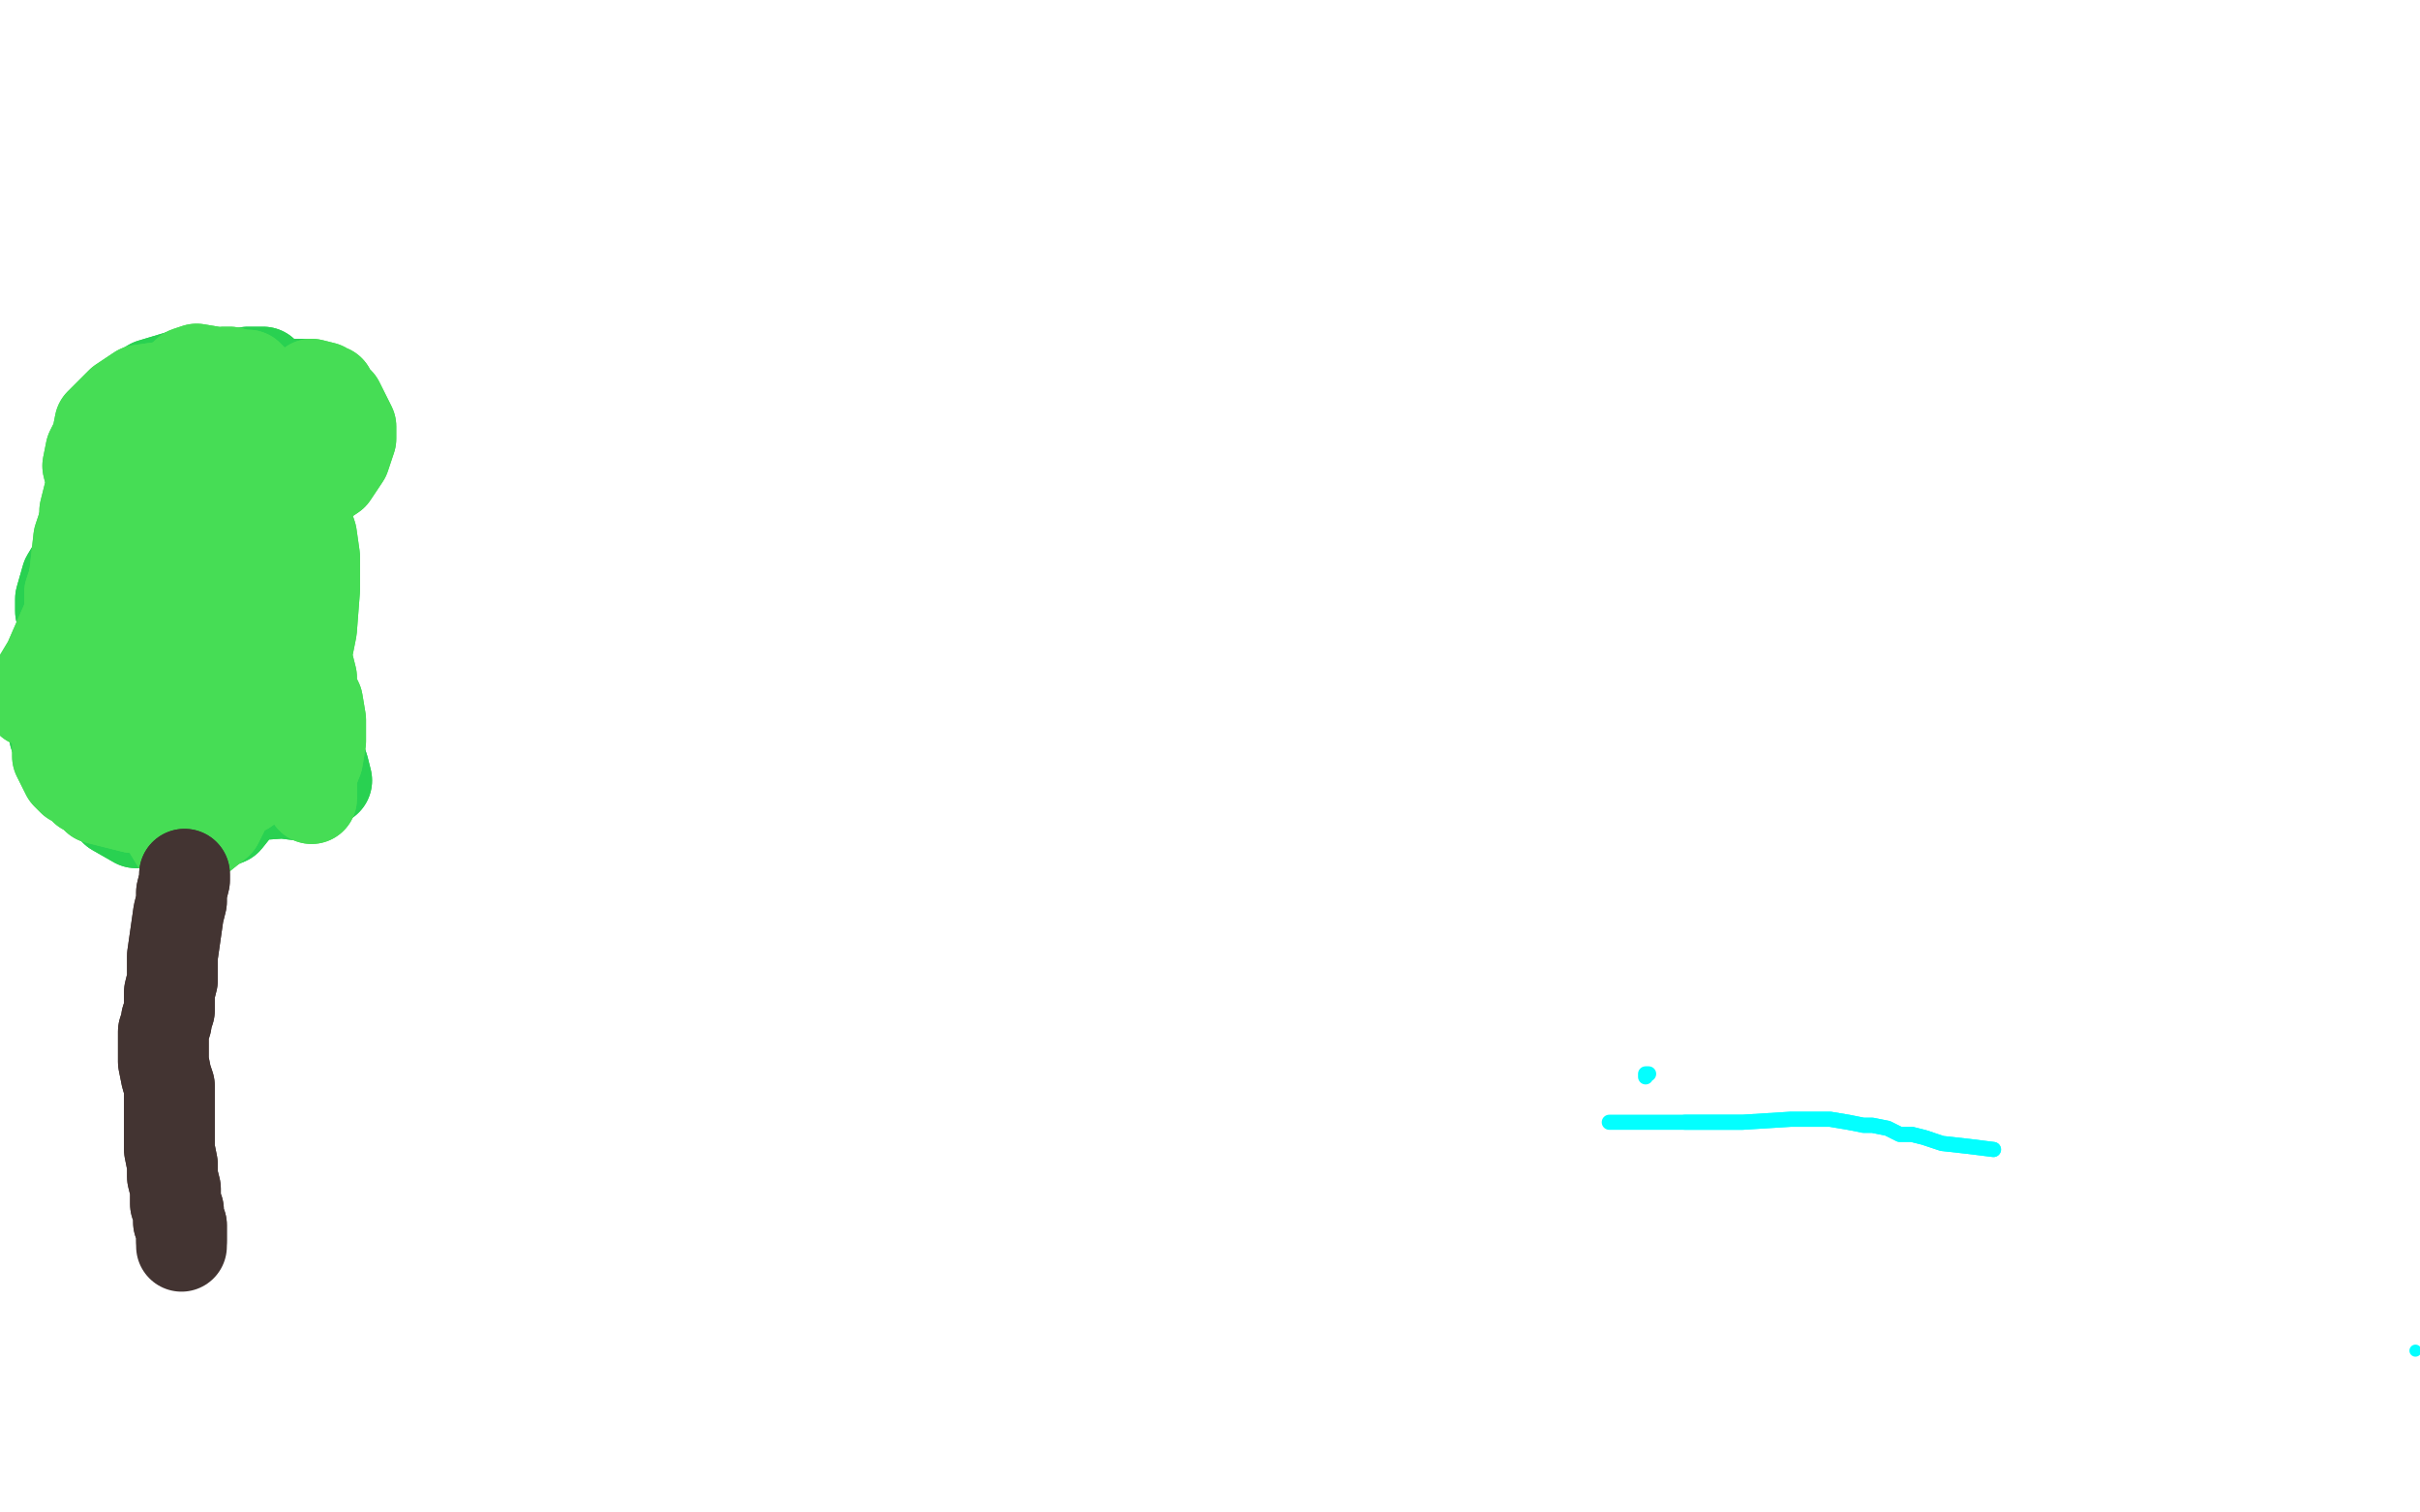 <?xml version="1.0" standalone="no"?>
<!DOCTYPE svg PUBLIC "-//W3C//DTD SVG 1.1//EN"
"http://www.w3.org/Graphics/SVG/1.1/DTD/svg11.dtd">

<svg width="800" height="500" version="1.1" xmlns="http://www.w3.org/2000/svg" xmlns:xlink="http://www.w3.org/1999/xlink" style="stroke-antialiasing: false"><desc>This SVG has been created on https://colorillo.com/</desc><rect x='0' y='0' width='800' height='500' style='fill: rgb(255,255,255); stroke-width:0' /><polyline points="545,355 544,355 544,355 544,356 544,356" style="fill: none; stroke: #03ffff; stroke-width: 5; stroke-linejoin: round; stroke-linecap: round; stroke-antialiasing: false; stroke-antialias: 0; opacity: 1.0"/>
<polyline points="659,380 651,379 651,379 642,378 642,378 636,376 636,376 632,375 632,375 628,375 628,375 624,373 624,373 619,372 619,372 616,372 611,371 605,370 599,370 592,370 576,371 557,371" style="fill: none; stroke: #03ffff; stroke-width: 5; stroke-linejoin: round; stroke-linecap: round; stroke-antialiasing: false; stroke-antialias: 0; opacity: 1.0"/>
<polyline points="659,380 651,379 651,379 642,378 642,378 636,376 636,376 632,375 632,375 628,375 628,375 624,373 624,373 619,372 616,372 611,371 605,370 599,370 592,370 576,371 557,371 536,371 532,371" style="fill: none; stroke: #03ffff; stroke-width: 5; stroke-linejoin: round; stroke-linecap: round; stroke-antialiasing: false; stroke-antialias: 0; opacity: 1.0"/>
<polyline points="36,237 38,234 38,234 42,226 42,226 50,213 50,213 55,206 55,206 58,202 58,202 67,192 59,231 57,232 50,229 46,222 44,210 46,200 50,187 56,175 57,172 59,170 60,170 60,170" style="fill: none; stroke: #cccccc; stroke-width: 30; stroke-linejoin: round; stroke-linecap: round; stroke-antialiasing: false; stroke-antialias: 0; opacity: 1.0"/>
<polyline points="36,237 38,234 38,234 42,226 42,226 50,213 50,213 55,206 55,206 58,202 67,192 59,231 57,232 50,229 46,222 44,210 46,200 50,187 56,175 57,172 59,170 60,170 60,170 62,188 63,193 62,197 62,197" style="fill: none; stroke: #cccccc; stroke-width: 30; stroke-linejoin: round; stroke-linecap: round; stroke-antialiasing: false; stroke-antialias: 0; opacity: 1.0"/>
<polyline points="41,220 48,207 48,207 56,196 56,196 63,183 63,183 68,172 68,172 70,168 70,168 72,166 72,166 72,165 72,165 65,180 57,197 42,220 35,230 31,237 30,241 30,245 30,246 31,246 40,240 51,231 59,214 66,201 72,188 77,175 85,164 86,162 84,161 79,162 73,167 65,181 58,192 49,209 40,223 37,230 35,234 36,236 36,237 36,238 41,230 49,215 55,202 58,191 60,178 61,168 60,162 58,161 53,165 44,179 37,189 35,197 35,203 35,211 36,218 36,222 36,225 37,227 40,227 43,223 47,215 52,204 54,196 57,180 57,176 56,173 55,172 52,172 46,177 39,184 34,193 30,203 29,214 27,221 27,227 28,230 28,232 39,228 45,224 47,218 50,212 50,208 48,206 47,204 43,206 39,212 35,219 33,228 30,238 29,244 29,249 29,252 29,254 30,252 32,248 38,241 43,235 46,231 47,230 46,227 45,228 40,227 36,228 32,230 29,233 28,236 26,240 27,242 29,245 30,247 31,247 33,246 34,242 35,239 31,232 28,228 26,222 23,214 21,206 20,202 20,198 22,191 25,186 32,182 41,180 45,180 48,182 49,185 43,188 40,188 38,188 35,185 33,180 33,173 34,167 35,164 42,158 47,157 52,158 56,163 59,170 59,175 59,181 57,183 53,184 49,184 46,181 43,177 42,171 43,165 45,159 49,155 51,151 54,149 56,148 57,148 58,150 57,152 55,154 53,156 51,157 48,156 41,145 40,139 45,130 50,127 60,124 62,124 64,125 67,130 67,132 67,135 67,138 68,139 69,139 72,133 76,126 80,125 82,123 84,123 87,123 87,127 85,134 82,140 80,145 77,148 77,149 76,150 78,148 79,146 85,140 89,135 94,130 96,128 98,127 100,127 101,128 101,130 100,132 99,135 98,138 95,141 94,142 92,144 91,146 91,146 92,145 93,145 97,143 101,142 102,144 105,146 105,149 104,154 103,157 100,160 99,164 98,165 97,165 96,164 95,161 96,158 97,157 101,168 101,173 101,180 100,187 98,193 96,197 94,202 93,205 92,208 92,211 92,214 92,216 93,218 94,220" style="fill: none; stroke: #29d151; stroke-width: 30; stroke-linejoin: round; stroke-linecap: round; stroke-antialiasing: false; stroke-antialias: 0; opacity: 1.0"/>
<polyline points="41,220 48,207 48,207 56,196 56,196 63,183 63,183 68,172 68,172 70,168 70,168 72,166 72,166 72,165 65,180 57,197 42,220 35,230 31,237 30,241 30,245 30,246 31,246 40,240 51,231 59,214 66,201 72,188 77,175 85,164 86,162 84,161 79,162 73,167 65,181 58,192 49,209 40,223 37,230 35,234 36,236 36,237 36,238 41,230 49,215 55,202 58,191 60,178 61,168 60,162 58,161 53,165 44,179 37,189 35,197 35,203 35,211 36,218 36,222 36,225 37,227 40,227 43,223 47,215 52,204 54,196 57,180 57,176 56,173 55,172 52,172 46,177 39,184 34,193 30,203 29,214 27,221 27,227 28,230 28,232 39,228 45,224 47,218 50,212 50,208 48,206 47,204 43,206 39,212 35,219 33,228 30,238 29,244 29,249 29,252 29,254 30,252 32,248 38,241 43,235 46,231 47,230 46,227 45,228 40,227 36,228 32,230 29,233 28,236 26,240 27,242 29,245 30,247 31,247 33,246 34,242 35,239 31,232 28,228 26,222 23,214 21,206 20,202 20,198 22,191 25,186 32,182 41,180 45,180 48,182 49,185 43,188 40,188 38,188 35,185 33,180 33,173 34,167 35,164 42,158 47,157 52,158 56,163 59,170 59,175 59,181 57,183 53,184 49,184 46,181 43,177 42,171 43,165 45,159 49,155 51,151 54,149 56,148 57,148 58,150 57,152 55,154 53,156 51,157 48,156 41,145 40,139 45,130 50,127 60,124 62,124 64,125 67,130 67,132 67,135 67,138 68,139 69,139 72,133 76,126 80,125 82,123 84,123 87,123 87,127 85,134 82,140 80,145 77,148 77,149 76,150 78,148 79,146 85,140 89,135 94,130 96,128 98,127 100,127 101,128 101,130 100,132 99,135 98,138 95,141 94,142 92,144 91,146 91,146 92,145 93,145 97,143 101,142 102,144 105,146 105,149 104,154 103,157 100,160 99,164 98,165 97,165 96,164 95,161 96,158 97,157 101,168 101,173 101,180 100,187 98,193 96,197 94,202 93,205 92,208 92,211 92,214 92,216 93,218 94,220 96,223" style="fill: none; stroke: #29d151; stroke-width: 30; stroke-linejoin: round; stroke-linecap: round; stroke-antialiasing: false; stroke-antialias: 0; opacity: 1.0"/>
<polyline points="100,216 100,217 100,217 101,223 101,223 104,231 104,231 104,236 104,236 104,241 104,241 102,243 102,243 101,245 101,245 98,247 96,246 94,244 92,243 91,241 92,240 93,238 95,236 96,235 100,238 104,245 107,254 108,258 100,263 92,262 83,259 77,255 73,252 72,248 72,244 74,241 76,241 80,241 83,243 84,248 84,251 83,258 79,266 75,271 70,273 66,274 62,270 59,265 57,259 59,249 63,240 69,233 75,226 83,225 90,229 95,240 98,250 98,257 96,262 82,263 72,257 64,245 61,236 61,232 61,228 62,226 65,225 68,224 68,226 69,230 67,235 67,242 65,247 64,252 62,253 59,254 54,251 51,249 50,245 50,245 54,243 56,244 60,248 62,250 63,253 63,256 60,260 58,262 54,263 50,263 46,261 42,257 39,251 37,239 39,239 41,238 45,244 50,254 52,263 52,271 45,272 38,268 32,261 29,254 28,247 28,244 30,239 33,235 40,230 43,228 47,230 50,236 50,245 48,251 40,258 34,258 27,255 22,248 18,243 18,239 18,236 18,235 21,232 24,230 26,229 28,230 30,232 31,235 31,237 31,239" style="fill: none; stroke: #29d151; stroke-width: 30; stroke-linejoin: round; stroke-linecap: round; stroke-antialiasing: false; stroke-antialias: 0; opacity: 1.0"/>
<polyline points="100,216 100,217 100,217 101,223 101,223 104,231 104,231 104,236 104,236 104,241 104,241 102,243 102,243 101,245 98,247 96,246 94,244 92,243 91,241 92,240 93,238 95,236 96,235 100,238 104,245 107,254 108,258 100,263 92,262 83,259 77,255 73,252 72,248 72,244 74,241 76,241 80,241 83,243 84,248 84,251 83,258 79,266 75,271 70,273 66,274 62,270 59,265 57,259 59,249 63,240 69,233 75,226 83,225 90,229 95,240 98,250 98,257 96,262 82,263 72,257 64,245 61,236 61,232 61,228 62,226 65,225 68,224 68,226 69,230 67,235 67,242 65,247 64,252 62,253 59,254 54,251 51,249 50,245 50,245 54,243 56,244 60,248 62,250 63,253 63,256 60,260 58,262 54,263 50,263 46,261 42,257 39,251 37,239 39,239 41,238 45,244 50,254 52,263 52,271 45,272 38,268 32,261 29,254 28,247 28,244 30,239 33,235 40,230 43,228 47,230 50,236 50,245 48,251 40,258 34,258 27,255 22,248 18,243 18,239 18,236 18,235 21,232 24,230 26,229 28,230 30,232 31,235 31,237 31,239 30,239 29,238" style="fill: none; stroke: #29d151; stroke-width: 30; stroke-linejoin: round; stroke-linecap: round; stroke-antialiasing: false; stroke-antialias: 0; opacity: 1.0"/>
<polyline points="59,225 59,224 59,224 59,221 59,221 59,217 59,217 61,211 61,211 63,206 63,206" style="fill: none; stroke: #523d38; stroke-width: 30; stroke-linejoin: round; stroke-linecap: round; stroke-antialiasing: false; stroke-antialias: 0; opacity: 1.0"/>
<polyline points="70,196 70,198 70,198 69,198 69,198 67,207 67,207 66,216 66,216 65,224 65,224 63,226 62,228 61,230 61,229 63,216 67,202 71,188 75,177 76,173 74,171 73,172 71,174 67,182 61,193 55,209 41,237 40,241 39,242 41,238 47,232 52,216 56,204 58,197 60,190 61,184 61,179 61,176 60,177 55,183 48,191 43,197 39,205 37,214 36,218 37,220 38,222 41,223 44,221 48,220 51,217 53,213 54,211 54,210" style="fill: none; stroke: #38523a; stroke-width: 30; stroke-linejoin: round; stroke-linecap: round; stroke-antialiasing: false; stroke-antialias: 0; opacity: 1.0"/>
<polyline points="70,196 70,198 70,198 69,198 69,198 67,207 67,207 66,216 66,216 65,224 63,226 62,228 61,230 61,229 63,216 67,202 71,188 75,177 76,173 74,171 73,172 71,174 67,182 61,193 55,209 41,237 40,241 39,242 41,238 47,232 52,216 56,204 58,197 60,190 61,184 61,179 61,176 60,177 55,183 48,191 43,197 39,205 37,214 36,218 37,220 38,222 41,223 44,221 48,220 51,217 53,213 54,211 54,210 52,212" style="fill: none; stroke: #38523a; stroke-width: 30; stroke-linejoin: round; stroke-linecap: round; stroke-antialiasing: false; stroke-antialias: 0; opacity: 1.0"/>
<polyline points="63,202 63,201 63,201 66,194 66,194 73,182 73,182 81,173 81,173 83,170 83,170 83,169 83,169 83,168 83,168 76,181 69,191 62,203 53,217 46,225 42,229 40,229 41,230 49,226 53,221 55,212 56,206 57,199 57,187 57,178 57,173 57,171 54,176 49,185 38,207 31,228 27,246 28,254 28,258 28,259 35,249 48,232 58,207 65,189 71,172 75,165 77,160 75,155 72,153 69,154 57,162 32,189 23,203 16,219 13,224 10,230 10,232 14,234 18,234 29,231 43,221 53,207 59,197 62,188 63,178 63,173 63,168 63,166 62,165 58,167 48,179 38,192 32,205 28,218 25,226 24,228 23,231 27,226 31,217 36,205 41,194 44,187 45,180 45,177 44,175 43,173 40,174 34,180 28,189 25,196 23,203 22,207 23,208 23,209 24,196 25,187 26,178 28,172 29,168 33,164 40,160 47,158 54,155 60,155 63,157 66,161 67,167 67,171 66,173 64,175 60,173 55,171 50,166 46,161 46,157 46,152 50,149 54,143 58,139 62,137 65,136 67,135 70,135 72,136 75,138 77,144 78,150 77,155 78,157 76,157 75,156 72,154 70,152 70,145 70,138 72,132 75,128 78,125 81,124 82,124 84,126 84,131 86,140 84,148 81,153 77,156 72,156 65,154 60,152 57,149 53,139 53,134 56,130 57,128 60,125 62,123 65,122 77,124 88,131 95,143 99,149 100,151 99,153 94,153 78,157 71,159 67,160 65,160 64,160 64,159 65,156 68,152 75,147 83,146 90,148 95,153 99,167 97,186 93,196 85,203 79,209 72,211 68,209 64,205 64,200 65,194 69,188 73,186 78,185 84,185 88,187 88,195 87,206 85,213 77,223 71,230 66,234 62,235 60,233 57,231 59,224 61,216 67,207 72,203 76,201 81,204 85,212 85,220 84,229 80,238 75,245 71,248 69,249 67,249 68,243 71,236 79,227 88,221 96,218 102,220 103,224 102,228 99,235 95,242 87,249 82,253 77,256 74,255 73,255 73,254 73,253 76,251 82,250 88,251 93,253 93,255 92,256 89,257 82,260 75,263 70,265 67,265 64,264 63,262 63,259 65,253 68,248 72,244 77,242 78,243 80,245 81,249 79,256 76,264 72,272 67,276 63,279 61,279 58,278 55,273 53,265 54,256 56,247 60,239 66,235 74,234 81,236 88,242 91,250 89,254 86,257 81,261 73,263 63,265 54,267 44,267 36,265 32,264 31,262 29,258 33,249 38,241 46,233 52,227 56,224 58,224 60,224 61,228 62,234 61,244 59,254 55,260 50,263 44,263 36,259 31,254 28,249 25,243 25,240 25,236 26,232 27,227 28,221 31,216 35,210 42,207 49,204 54,205 59,207 60,211 61,216 59,222 56,228 49,233 40,234 36,228 34,216 34,203 37,187 43,174 49,165 57,153 59,149 60,148 61,146 61,146 55,157 53,164 49,165 45,164 43,159 41,151 40,143 42,138 46,134 50,130 57,127 64,125 70,124 74,123 76,123 80,124 83,129 83,135 82,141 81,146 82,150 82,153 84,157 87,162 92,168 95,172 100,173 102,174 103,177 104,184 104,195 103,208 101,218 97,238 94,245 91,248 92,241 93,234 95,230 99,225 101,225 103,228 105,232 106,238 106,245 105,251 103,256 103,260 103,262 103,264 103,262" style="fill: none; stroke: #46dd55; stroke-width: 30; stroke-linejoin: round; stroke-linecap: round; stroke-antialiasing: false; stroke-antialias: 0; opacity: 1.0"/>
<polyline points="63,202 63,201 63,201 66,194 66,194 73,182 73,182 81,173 81,173 83,170 83,170 83,169 83,169 83,168 76,181 69,191 62,203 53,217 46,225 42,229 40,229 41,230 49,226 53,221 55,212 56,206 57,199 57,187 57,178 57,173 57,171 54,176 49,185 38,207 31,228 27,246 28,254 28,258 28,259 35,249 48,232 58,207 65,189 71,172 75,165 77,160 75,155 72,153 69,154 57,162 32,189 23,203 16,219 13,224 10,230 10,232 14,234 18,234 29,231 43,221 53,207 59,197 62,188 63,178 63,173 63,168 63,166 62,165 58,167 48,179 38,192 32,205 28,218 25,226 24,228 23,231 27,226 31,217 36,205 41,194 44,187 45,180 45,177 44,175 43,173 40,174 34,180 28,189 25,196 23,203 22,207 23,208 23,209 24,196 25,187 26,178 28,172 29,168 33,164 40,160 47,158 54,155 60,155 63,157 66,161 67,167 67,171 66,173 64,175 60,173 55,171 50,166 46,161 46,157 46,152 50,149 54,143 58,139 62,137 65,136 67,135 70,135 72,136 75,138 77,144 78,150 77,155 78,157 76,157 75,156 72,154 70,152 70,145 70,138 72,132 75,128 78,125 81,124 82,124 84,126 84,131 86,140 84,148 81,153 77,156 72,156 65,154 60,152 57,149 53,139 53,134 56,130 57,128 60,125 62,123 65,122 77,124 88,131 95,143 99,149 100,151 99,153 94,153 78,157 71,159 67,160 65,160 64,160 64,159 65,156 68,152 75,147 83,146 90,148 95,153 99,167 97,186 93,196 85,203 79,209 72,211 68,209 64,205 64,200 65,194 69,188 73,186 78,185 84,185 88,187 88,195 87,206 85,213 77,223 71,230 66,234 62,235 60,233 57,231 59,224 61,216 67,207 72,203 76,201 81,204 85,212 85,220 84,229 80,238 75,245 71,248 69,249 67,249 68,243 71,236 79,227 88,221 96,218 102,220 103,224 102,228 99,235 95,242 87,249 82,253 77,256 74,255 73,255 73,254 73,253 76,251 82,250 88,251 93,253 93,255 92,256 89,257 82,260 75,263 70,265 67,265 64,264 63,262 63,259 65,253 68,248 72,244 77,242 78,243 80,245 81,249 79,256 76,264 72,272 67,276 63,279 61,279 58,278 55,273 53,265 54,256 56,247 60,239 66,235 74,234 81,236 88,242 91,250 89,254 86,257 81,261 73,263 63,265 54,267 44,267 36,265 32,264 31,262 29,258 33,249 38,241 46,233 52,227 56,224 58,224 60,224 61,228 62,234 61,244 59,254 55,260 50,263 44,263 36,259 31,254 28,249 25,243 25,240 25,236 26,232 27,227 28,221 31,216 35,210 42,207 49,204 54,205 59,207 60,211 61,216 59,222 56,228 49,233 40,234 36,228 34,216 34,203 37,187 43,174 49,165 57,153 59,149 60,148 61,146 61,146 55,157 53,164 49,165 45,164 43,159 41,151 40,143 42,138 46,134 50,130 57,127 64,125 70,124 74,123 76,123 80,124 83,129 83,135 82,141 81,146 82,150 82,153 84,157 87,162 92,168 95,172 100,173 102,174 103,177 104,184 104,195 103,208 101,218 97,238 94,245 91,248 92,241 93,234 95,230 99,225 101,225 103,228 105,232 106,238 106,245 105,251 103,256 103,260 103,262 103,264 103,262" style="fill: none; stroke: #46dd55; stroke-width: 30; stroke-linejoin: round; stroke-linecap: round; stroke-antialiasing: false; stroke-antialias: 0; opacity: 1.0"/>
<polyline points="97,142 97,141 97,141 97,137 97,137 99,132 99,132 99,131 99,131 100,129 100,129 102,128 102,128 103,127 103,127 107,128 112,133 116,141 116,145 114,151 110,157 104,161 100,163 96,164 93,163 89,161 88,159 90,155 92,150 96,144 100,138 104,134 109,130 109,129 107,132 99,137 93,139 86,140 81,138 77,136 74,135 71,133 68,132 67,130 64,129 61,128 59,128 53,128 46,129 40,133 36,137 33,140 32,145 30,149 29,154 30,158 30,161 29,165 28,169 28,174 27,178 27,182 26,186 25,190 23,196 23,202 23,208 22,213 21,220 21,226 20,230 19,235 19,239 19,244 19,248 19,250 21,254 22,256 24,258 26,259 28,261 31,261 33,262 36,262 41,261 44,260 48,260 51,259 53,258 57,258 59,257" style="fill: none; stroke: #46dd55; stroke-width: 30; stroke-linejoin: round; stroke-linecap: round; stroke-antialiasing: false; stroke-antialias: 0; opacity: 1.0"/>
<polyline points="97,142 97,141 97,141 97,137 97,137 99,132 99,132 99,131 99,131 100,129 100,129 102,128 102,128 103,127 107,128 112,133 116,141 116,145 114,151 110,157 104,161 100,163 96,164 93,163 89,161 88,159 90,155 92,150 96,144 100,138 104,134 109,130 109,129 107,132 99,137 93,139 86,140 81,138 77,136 74,135 71,133 68,132 67,130 64,129 61,128 59,128 53,128 46,129 40,133 36,137 33,140 32,145 30,149 29,154 30,158 30,161 29,165 28,169 28,174 27,178 27,182 26,186 25,190 23,196 23,202 23,208 22,213 21,220 21,226 20,230 19,235 19,239 19,244 19,248 19,250 21,254 22,256 24,258 26,259 28,261 31,261 33,262 36,262 41,261 44,260 48,260 51,259 53,258 57,258 59,257 61,257 62,256 63,254 64,249 66,238 66,235" style="fill: none; stroke: #46dd55; stroke-width: 30; stroke-linejoin: round; stroke-linecap: round; stroke-antialiasing: false; stroke-antialias: 0; opacity: 1.0"/>
<polyline points="61,289 61,290 61,290 61,291 61,291 60,295 60,295 60,298 60,298 59,302 59,302 58,309 57,316 57,324 56,328 56,332 56,334 55,337 55,338 54,341 54,343 54,345 54,348 54,351 55,356 56,359 56,362 56,366 56,367 56,370 56,371 56,373 56,374 56,375 56,378 56,380 57,385 57,387 57,389 58,393 58,395 58,398 59,400 59,402 59,403 59,404 60,405 60,406 60,408 60,409 60,410" style="fill: none; stroke: #433432; stroke-width: 30; stroke-linejoin: round; stroke-linecap: round; stroke-antialiasing: false; stroke-antialias: 0; opacity: 1.0"/>
<polyline points="61,289 61,290 61,290 61,291 61,291 60,295 60,295 60,298 60,298 59,302 58,309 57,316 57,324 56,328 56,332 56,334 55,337 55,338 54,341 54,343 54,345 54,348 54,351 55,356 56,359 56,362 56,366 56,367 56,370 56,371 56,373 56,374 56,375 56,378 56,380 57,385 57,387 57,389 58,393 58,395 58,398 59,400 59,402 59,403 59,404 60,405 60,406 60,408 60,409 60,410 60,411 60,412" style="fill: none; stroke: #433432; stroke-width: 30; stroke-linejoin: round; stroke-linecap: round; stroke-antialiasing: false; stroke-antialias: 0; opacity: 1.0"/>
<circle cx="798.5" cy="446.5" r="2" style="fill: #03ffff; stroke-antialiasing: false; stroke-antialias: 0; opacity: 1.0"/>
</svg>
